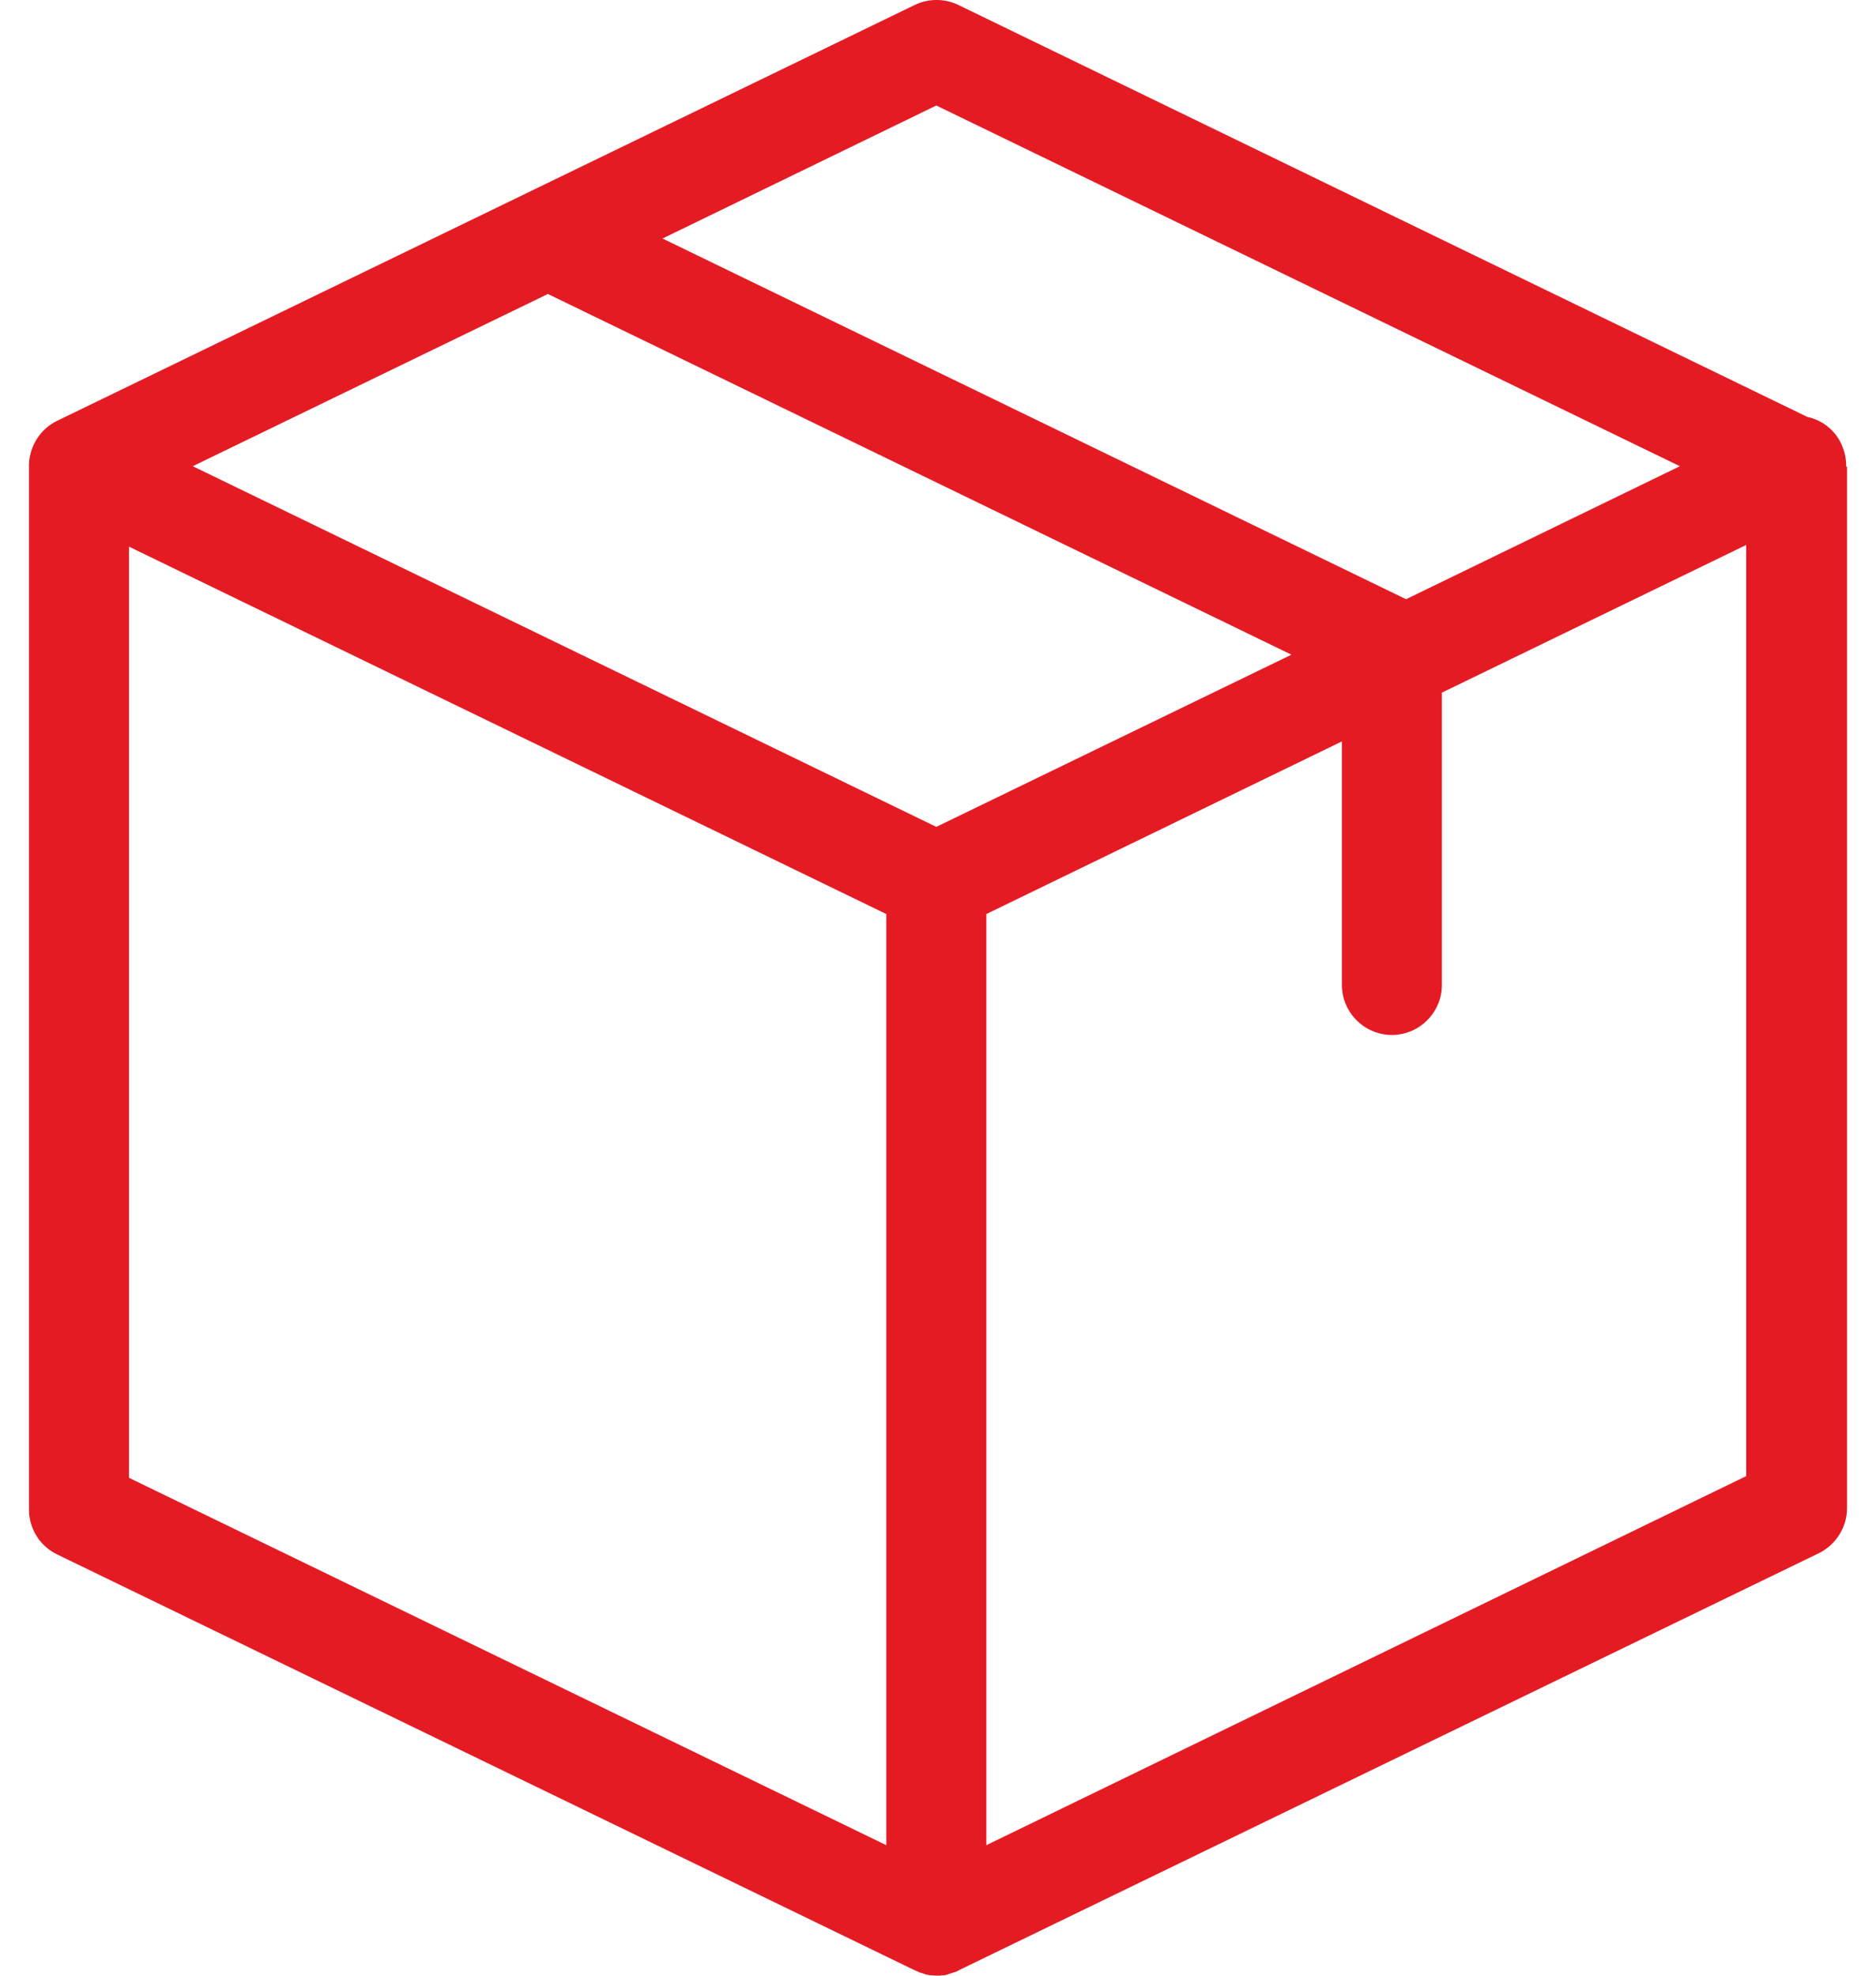 <svg width="38" height="40" viewBox="0 0 38 40" fill="none" xmlns="http://www.w3.org/2000/svg">
<path d="M37.396 9.43C37.396 9.278 37.362 9.126 37.295 8.983C37.16 8.696 36.898 8.501 36.611 8.442L19.414 0.101C19.135 -0.034 18.806 -0.034 18.527 0.101L1.161 8.518C0.824 8.679 0.604 9.016 0.587 9.396V9.405C0.587 9.413 0.587 9.422 0.587 9.439V30.561C0.587 30.95 0.807 31.304 1.161 31.473L18.527 39.89C18.536 39.89 18.536 39.89 18.544 39.899C18.569 39.907 18.595 39.916 18.62 39.932C18.628 39.932 18.637 39.941 18.654 39.941C18.679 39.949 18.704 39.958 18.73 39.966C18.738 39.966 18.747 39.975 18.755 39.975C18.78 39.983 18.814 39.983 18.84 39.992C18.848 39.992 18.857 39.992 18.865 39.992C18.899 39.992 18.941 40 18.975 40C19.008 40 19.051 40 19.084 39.992C19.093 39.992 19.101 39.992 19.11 39.992C19.135 39.992 19.169 39.983 19.194 39.975C19.203 39.975 19.211 39.966 19.22 39.966C19.245 39.958 19.27 39.949 19.296 39.941C19.304 39.941 19.312 39.932 19.329 39.932C19.355 39.924 19.38 39.916 19.405 39.899C19.414 39.899 19.414 39.899 19.422 39.89L36.839 31.448C37.185 31.279 37.413 30.924 37.413 30.536V9.455C37.396 9.447 37.396 9.439 37.396 9.43ZM18.966 2.136L34.027 9.439L28.481 12.132L13.42 4.829L18.966 2.136ZM18.966 16.741L3.905 9.439L11.098 5.952L26.159 13.255L18.966 16.741ZM2.613 11.068L17.953 18.506V37.358L2.613 29.92V11.068ZM19.979 37.358V18.506L27.181 15.011V19.941C27.181 20.498 27.637 20.954 28.194 20.954C28.751 20.954 29.207 20.498 29.207 19.941V14.023L35.37 11.034V29.886L19.979 37.358Z" fill="#E51B24"/>
</svg>